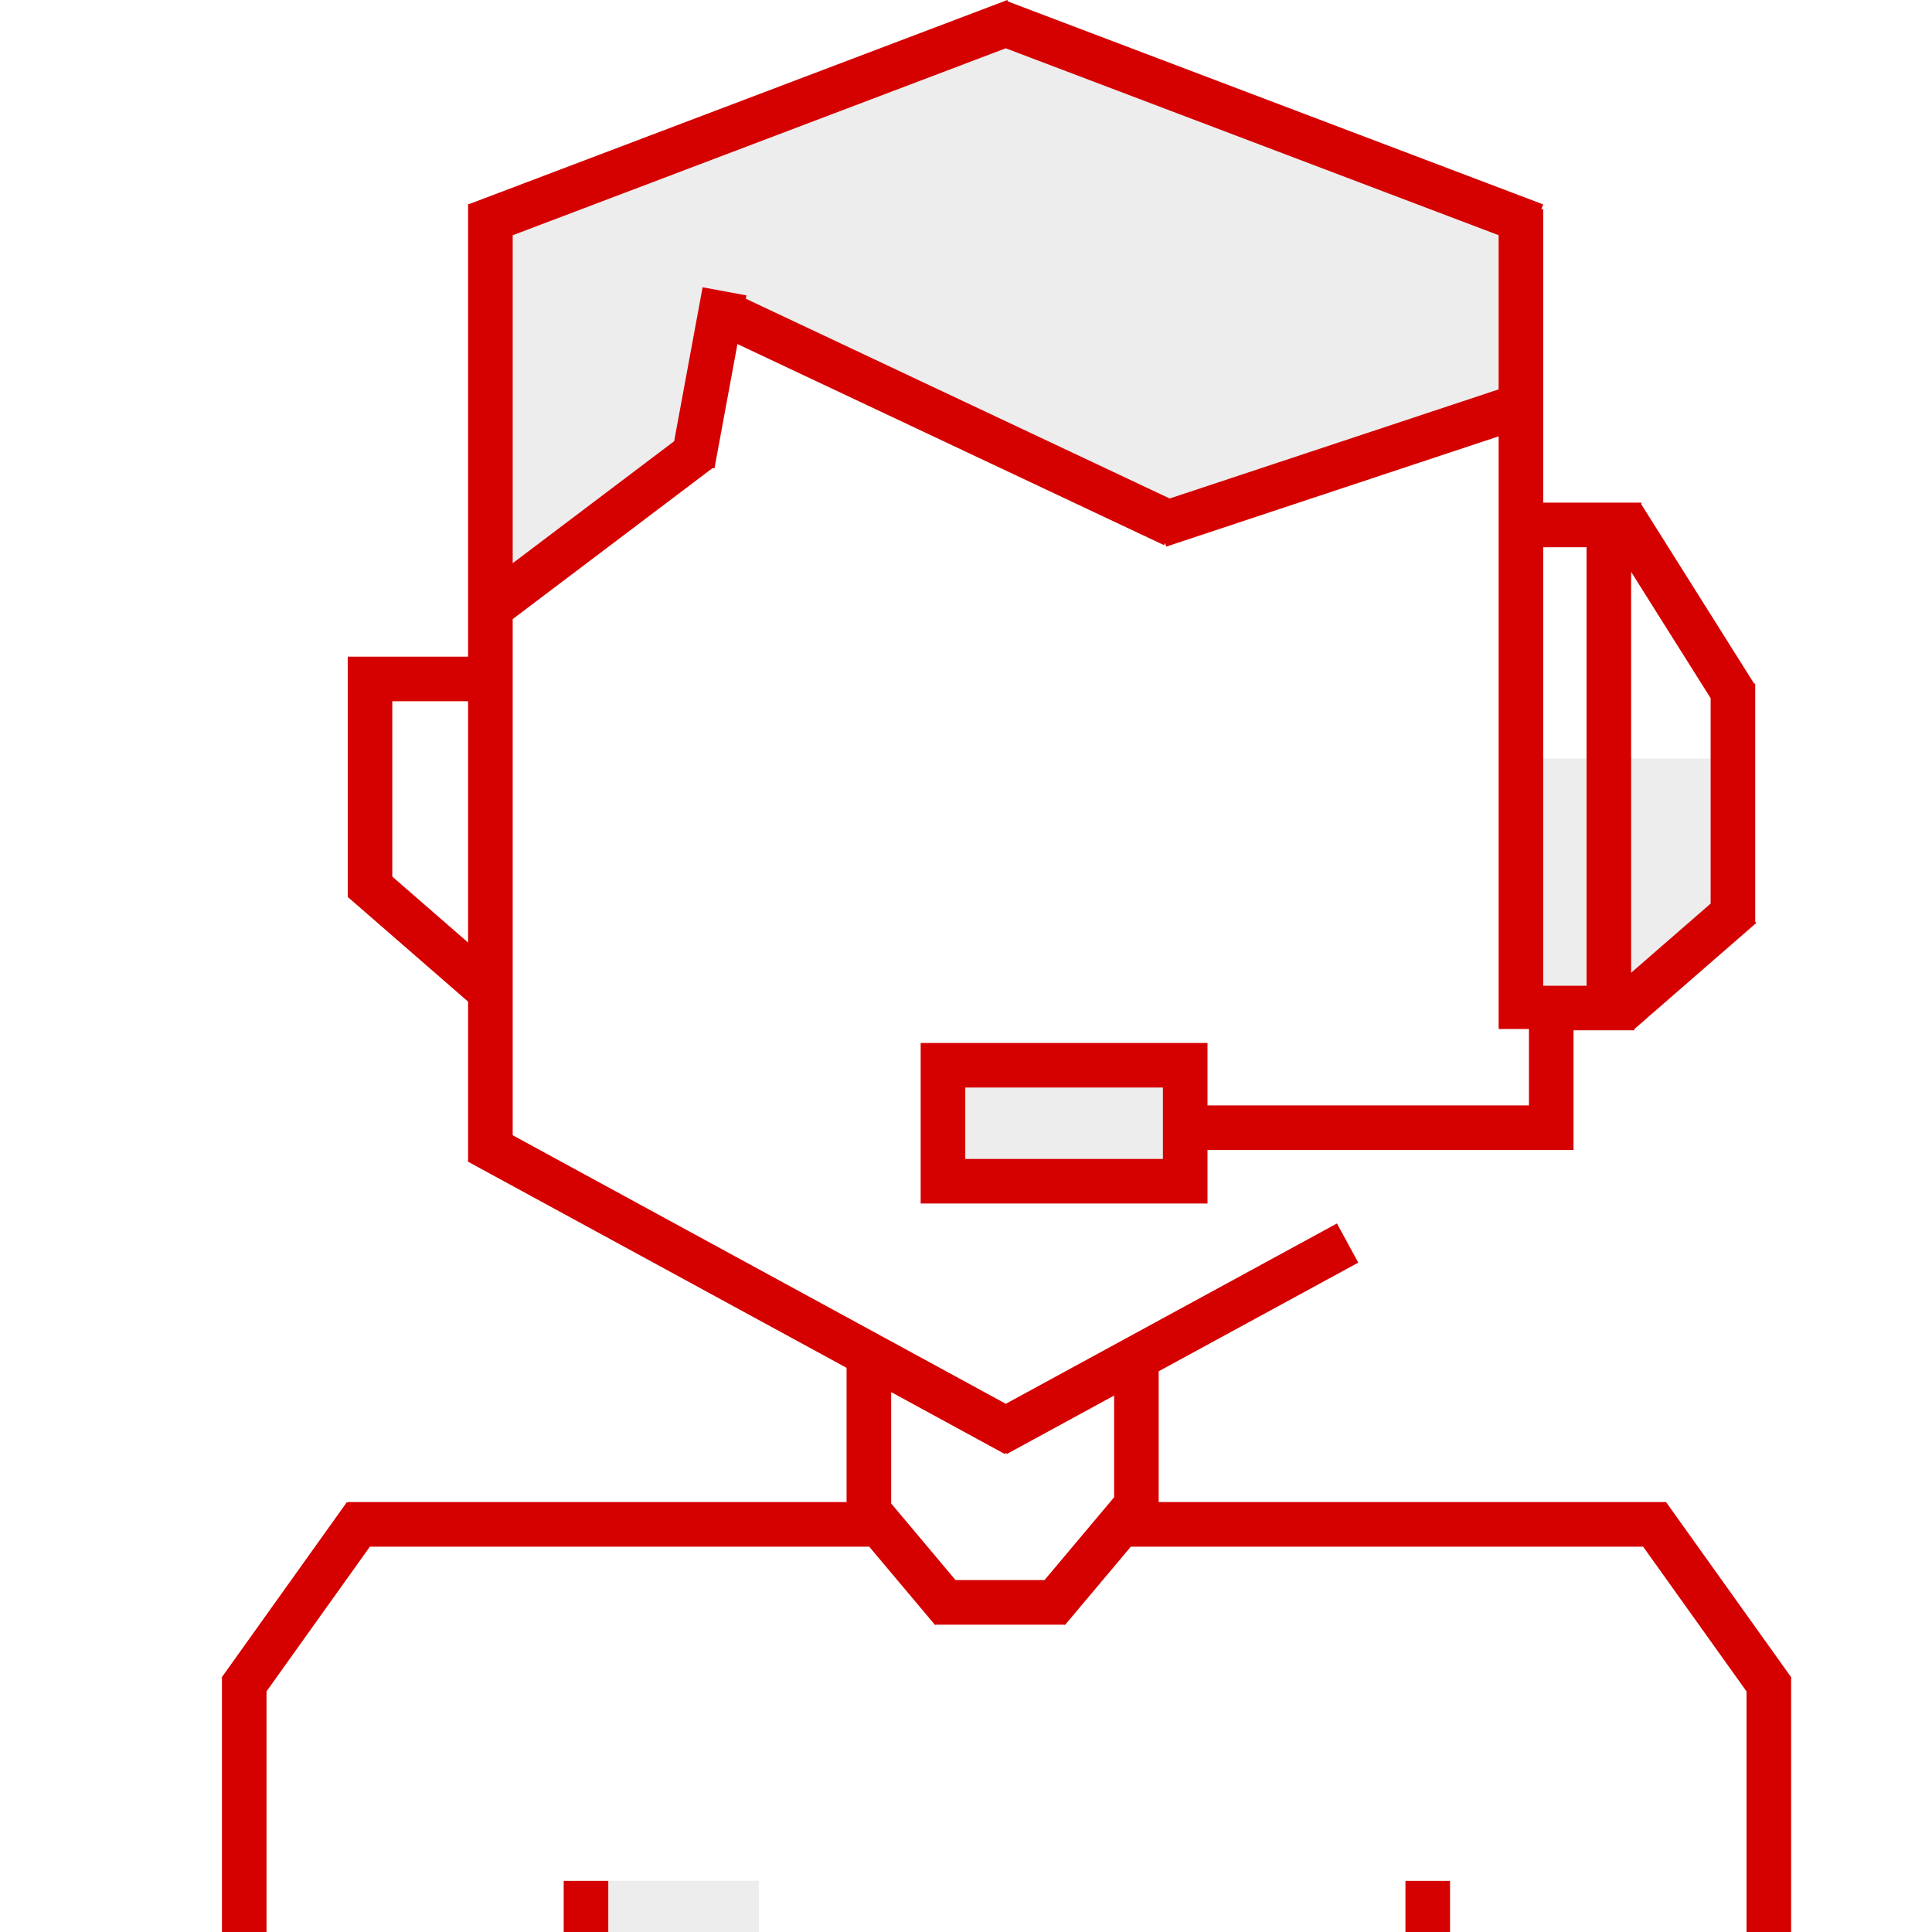 <svg width="60" height="60" viewBox="0 0 60 60" fill="none" xmlns="http://www.w3.org/2000/svg">
<g clip-path="url(#clip0_6625_45894)">
<path d="M15.638 14.631L15.018 6.756L31.177 0.86L47.255 7.067V12.416L36.09 16.152L31.177 13.661L22.699 9.239L21.331 14.168L15.638 18.227V14.631Z" fill="#D3D3D3" fill-opacity="0.4"/>
<path d="M46.92 23.558H54.197L53.74 28.779L50.183 31.304H46.92V23.558Z" fill="#D3D3D3" fill-opacity="0.4"/>
<rect x="29.428" y="33.143" width="7.309" height="3.541" fill="#D3D3D3" fill-opacity="0.4"/>
<rect x="17.869" y="58.411" width="5.697" height="13.203" fill="#D3D3D3" fill-opacity="0.4"/>
<rect x="10.799" y="27.855" width="1.385" height="5.255" transform="rotate(-48.976 10.799 27.855)" fill="#D50000"/>
<rect x="18.891" y="63.607" width="1.385" height="5.195" transform="rotate(180 18.891 63.607)" fill="#D50000"/>
<rect width="1.385" height="5.195" transform="matrix(1 8.74228e-08 8.74228e-08 -1 43.647 63.607)" fill="#D50000"/>
<path fill-rule="evenodd" clip-rule="evenodd" d="M15.922 17.491V7.306L31.234 1.5L46.541 7.304V12.093L36.325 15.481L23.162 9.277L23.181 9.173L21.82 8.922L20.936 13.703L15.922 17.491ZM36.15 16.93L22.902 10.685L22.188 14.548L22.129 14.537L15.922 19.227V35.256L31.236 43.596L41.52 37.996L42.182 39.212L35.984 42.586V46.648H51.742V46.65L55.636 52.102L55.625 52.11V63.607H54.24V52.529L51.029 48.033H35.119L33.072 50.468L33.057 50.456H29.056L29.041 50.468L26.983 48.02V48.033H11.487L8.277 52.527L8.277 63.607H6.893L6.893 52.112L6.879 52.102L10.774 46.648L10.799 46.666V46.648H26.291V42.479L14.527 36.073L14.537 36.055V21.778H12.183L12.183 27.855H10.799L10.799 21.778V21.229V20.393H14.537V6.333H14.583L14.583 6.333L31.22 0.025L31.223 0.016L31.234 0.02L31.286 0L31.303 0.046L47.925 6.348L47.868 6.497H47.926V15.61H50.973V15.663L54.475 21.229H54.51V21.284V28.625L54.543 28.663L50.76 31.955V31.997H48.867V35.714L48.742 35.714H37.5V35.992V37.376V37.376H28.593V37.376H28.592V32.39H29.977V32.39H36.115V32.39H37.5V32.39V33.774V34.33H47.483V31.956H46.541V13.551L36.217 16.976L36.18 16.866L36.15 16.93ZM34.6 46.499V43.34L31.266 45.156L31.242 45.112L31.215 45.161L27.676 43.233V46.692L29.675 49.071H32.438L34.6 46.499ZM50.656 30.21V17.76L53.125 21.683V28.062L50.656 30.21ZM49.272 30.612V16.995H47.926V30.612H49.272ZM36.115 35.992H29.977V33.774H36.115V35.992Z" fill="#D50000"/>
</g>
<defs>
<clipPath id="clip0_6625_45894">
<rect width="60" height="60" fill="white"/>
</clipPath>
</defs>
</svg>
